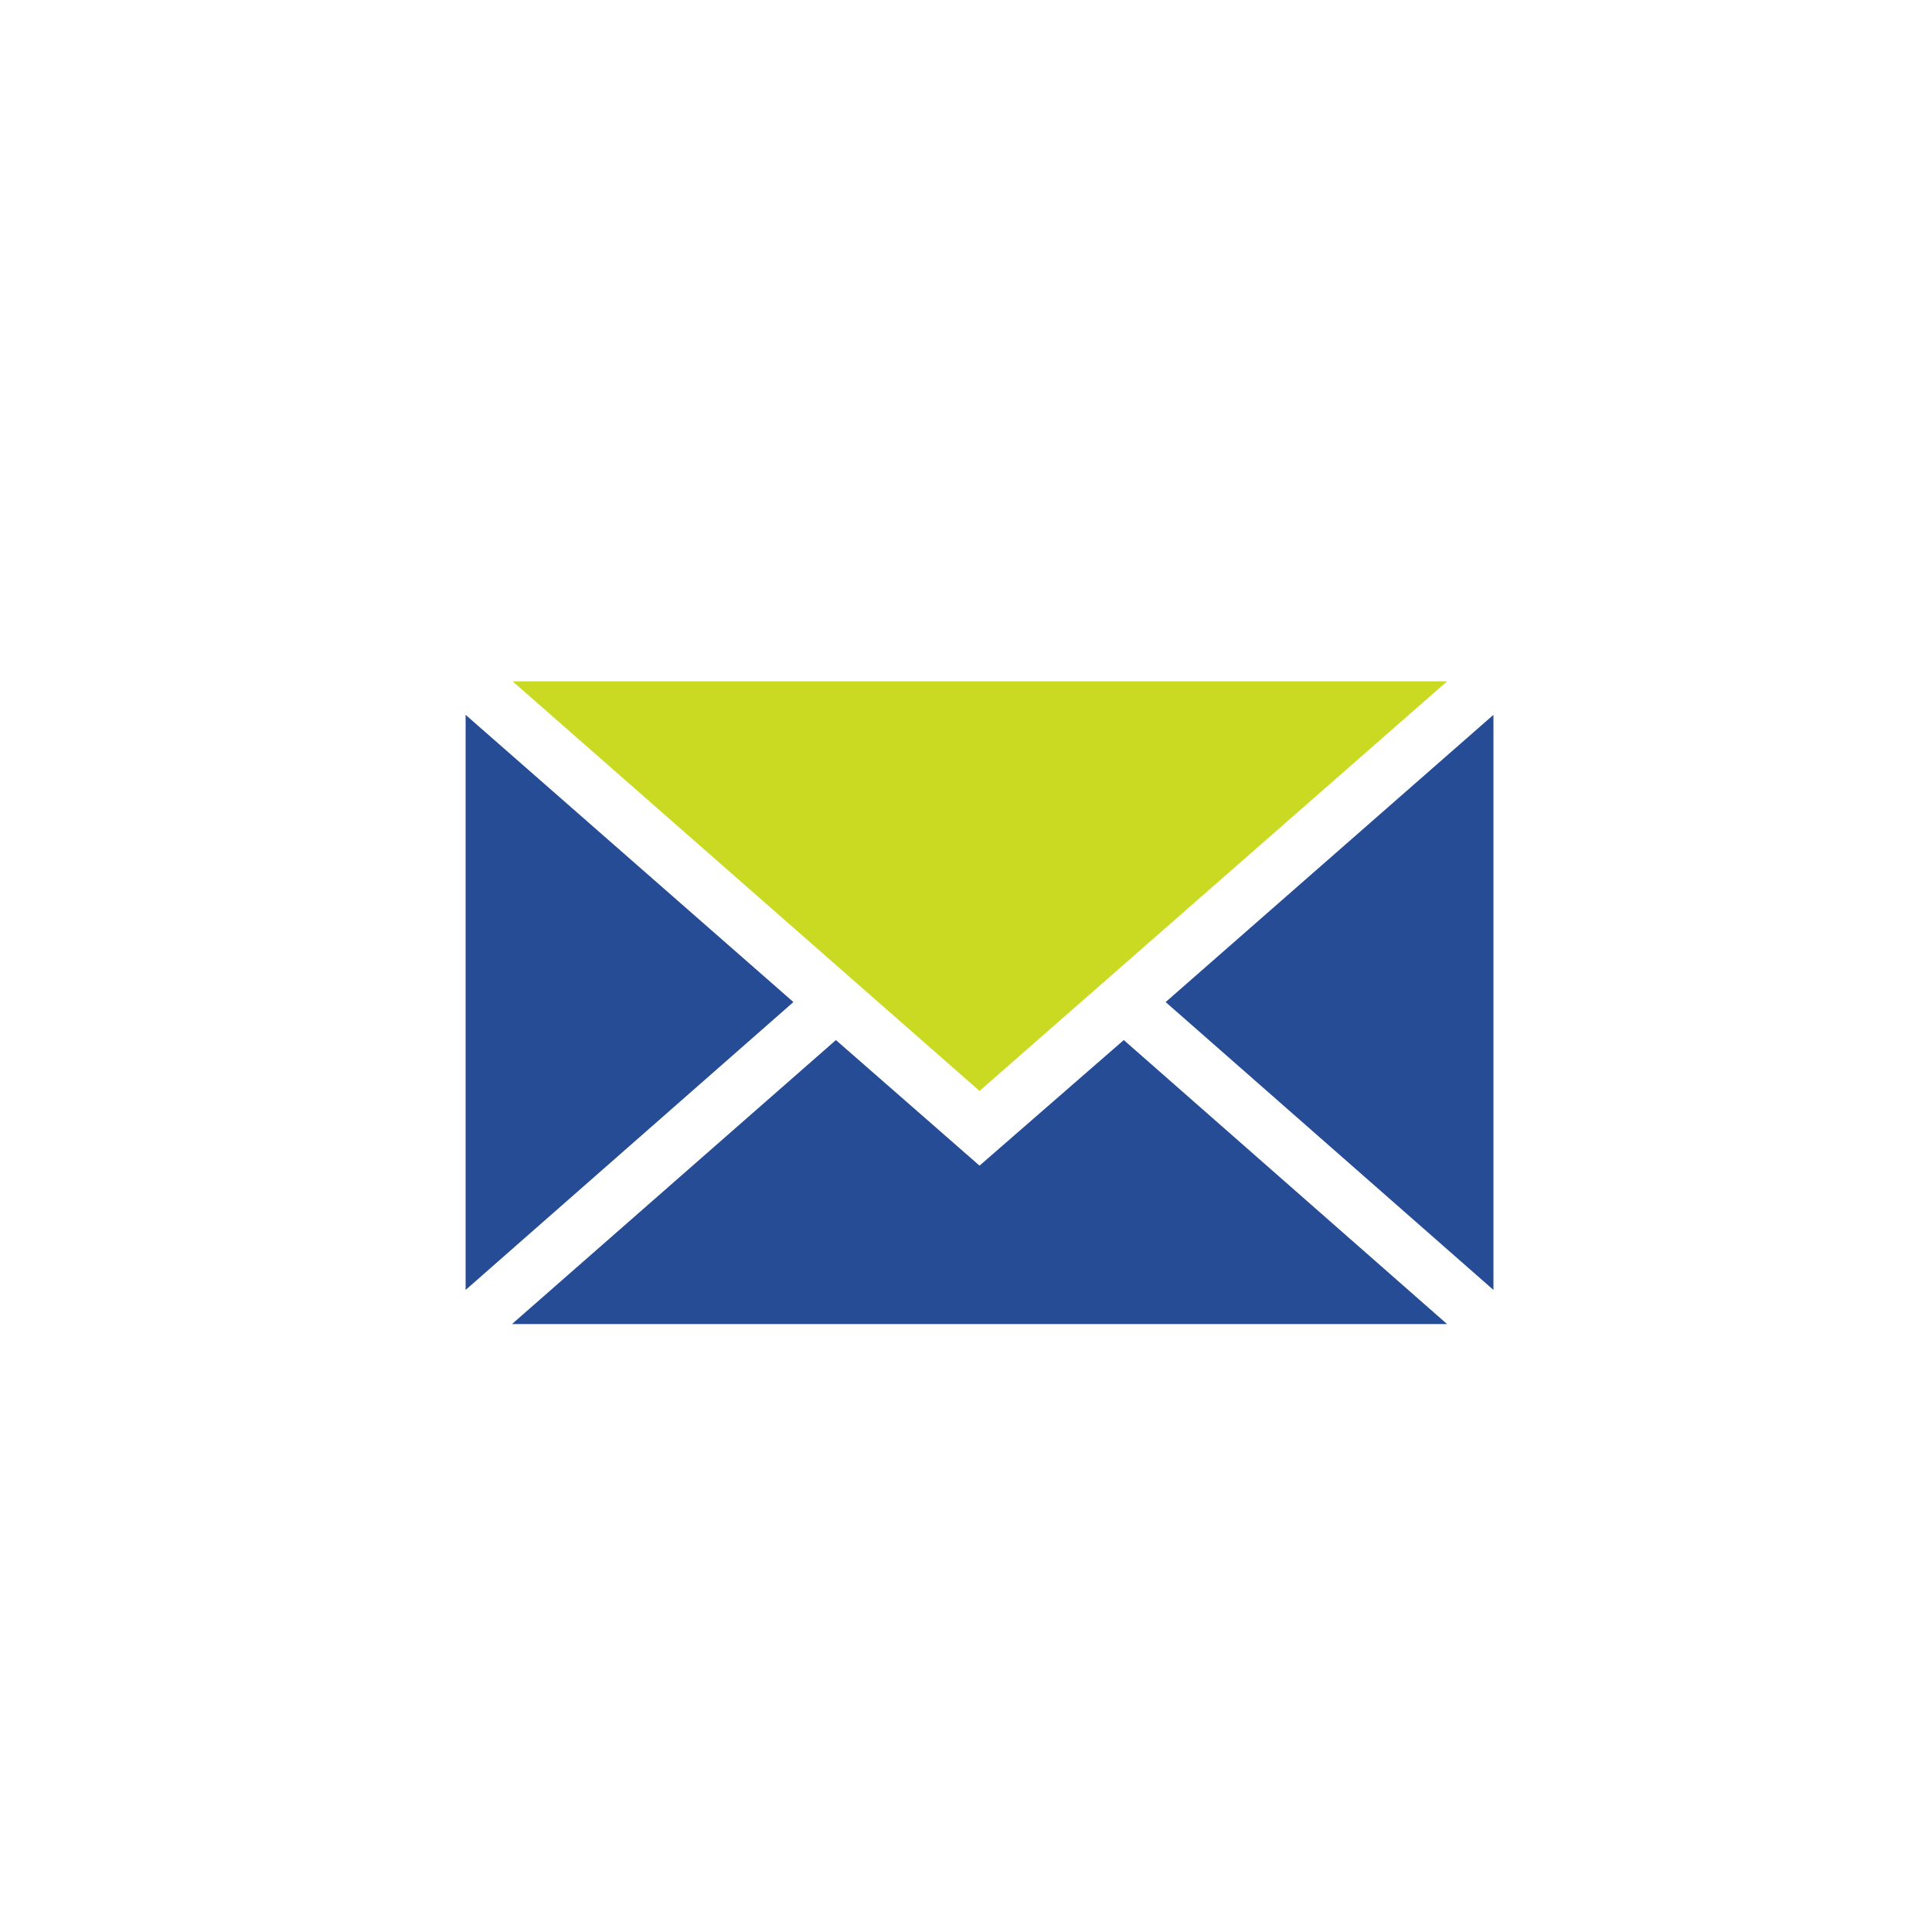 <?xml version="1.0" encoding="UTF-8"?>
<svg xmlns="http://www.w3.org/2000/svg" id="Ebene_1" version="1.1" viewBox="0 0 300 300">
  <defs>
    <style>
      .st0 {
        fill: #cada23;
      }

      .st1 {
        fill: #c8c800;
      }

      .st2 {
        fill: none;
        stroke: #000;
        stroke-width: 1.3px;
      }

      .st3 {
        fill: #254c94;
      }
    </style>
  </defs>
  <path class="st1" d="M68.1,76.4"></path>
  <path class="st2" d="M68.1,76.4"></path>
  <polygon class="st0" points="152.1 169.4 79.6 105.8 224.7 105.8 152.1 169.4"></polygon>
  <polygon class="st3" points="123.2 155.6 72.3 200.3 72.3 111 123.2 155.6"></polygon>
  <polygon class="st3" points="129.8 161.5 152.1 181 174.5 161.5 224.7 205.6 79.5 205.6 129.8 161.5"></polygon>
  <polygon class="st3" points="181 155.6 231.9 111 231.9 200.3 181 155.6"></polygon>
</svg>
